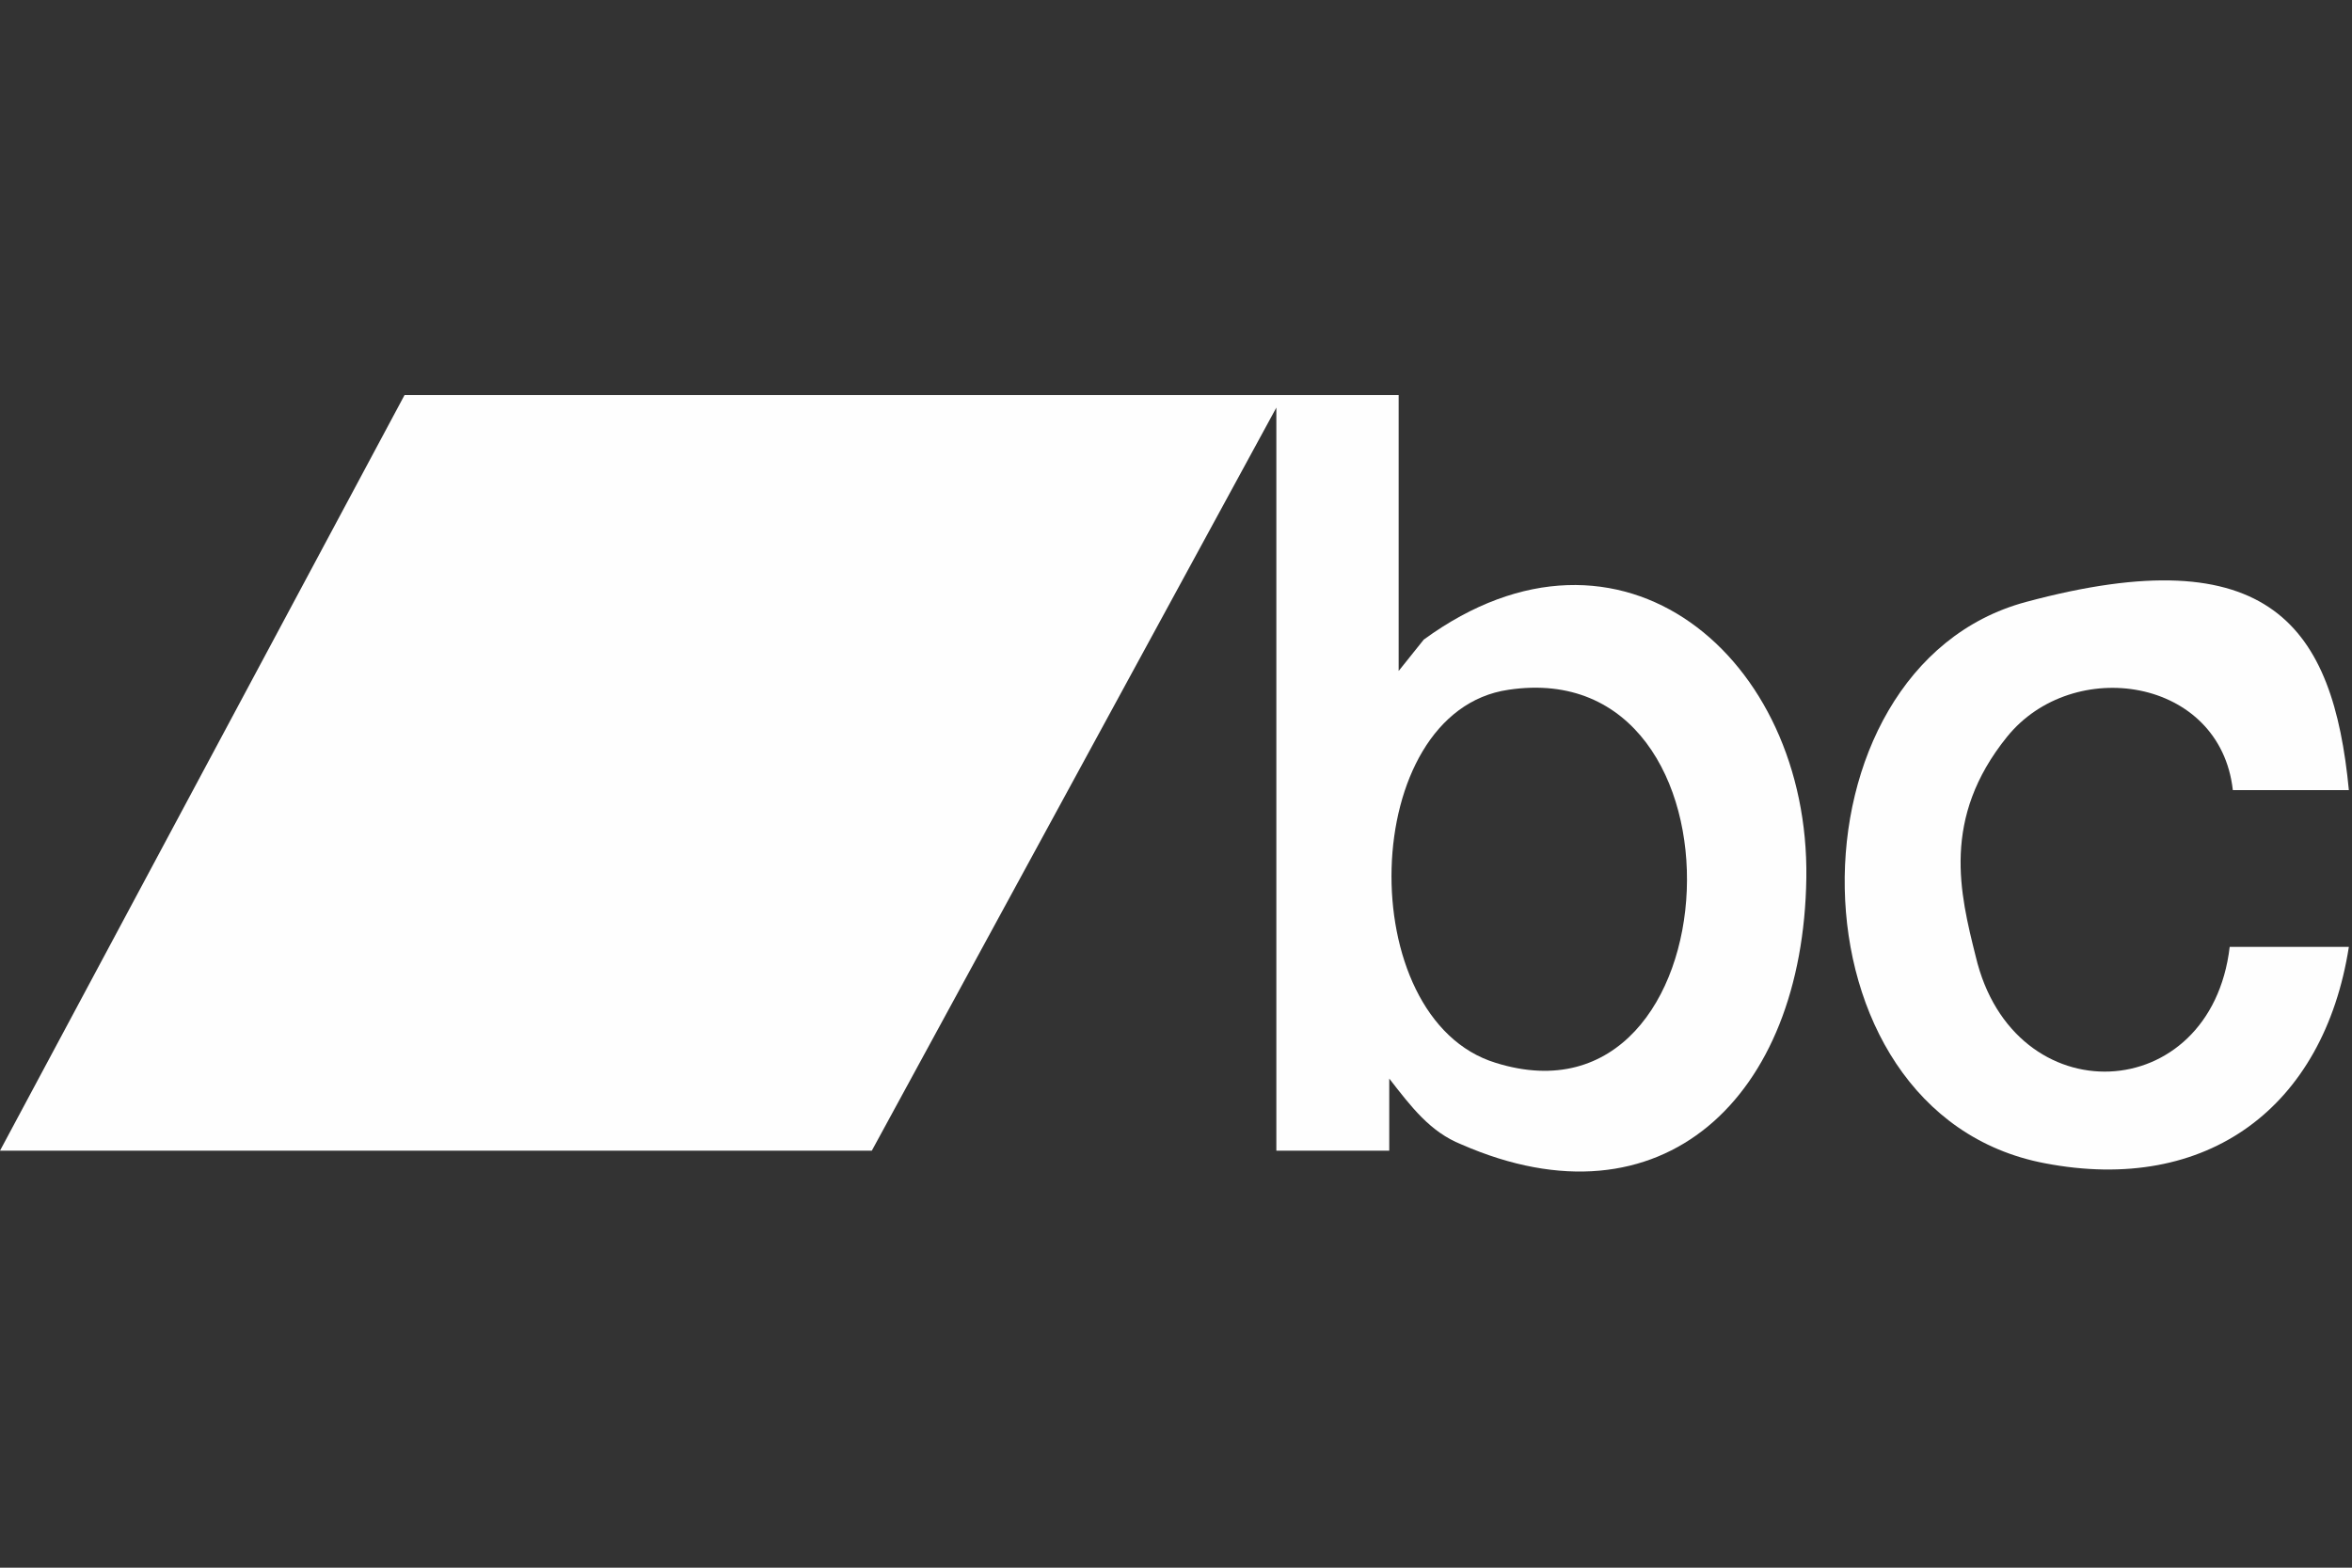 <?xml version="1.0" encoding="UTF-8"?>
<svg id="Layer_1" xmlns="http://www.w3.org/2000/svg" version="1.1" viewBox="0 0 75 50">
  <rect x="0" y="0" width="75" height="50" fill="#333333" stroke="none"/>
  <!-- Generator: Adobe Illustrator 29.3.1, SVG Export Plug-In . SVG Version: 2.1.0 Build 151)  -->
  <defs>
    <style>
      .st0 {
        fill: #fefefe;
      }
    </style>
  </defs>
  <path class="st0" d="M44.6,12.6v8.8l.8-1c6.3-4.6,12.3.6,12.2,7.6s-4.6,11.3-11,8.5c-1-.4-1.6-1.2-2.3-2.1v2.3h-3.6V13l-12.9,23.7H0L12.9,12.6h31.7ZM48.1,22c-4.8.7-5,10.5-.4,11.9,7.7,2.4,8.4-13.1.4-11.9Z"/>
  <path class="st0" d="M75,25.2h-3.8c-.4-3.6-5.1-4.3-7.2-1.7s-1.5,5-1,7c1.2,5.1,7.5,4.8,8.1-.3h3.8c-.8,5.1-4.5,7.9-9.7,6.9-8.4-1.6-8.4-15.8-.6-17.9s9.8.8,10.3,6Z"/>
</svg>